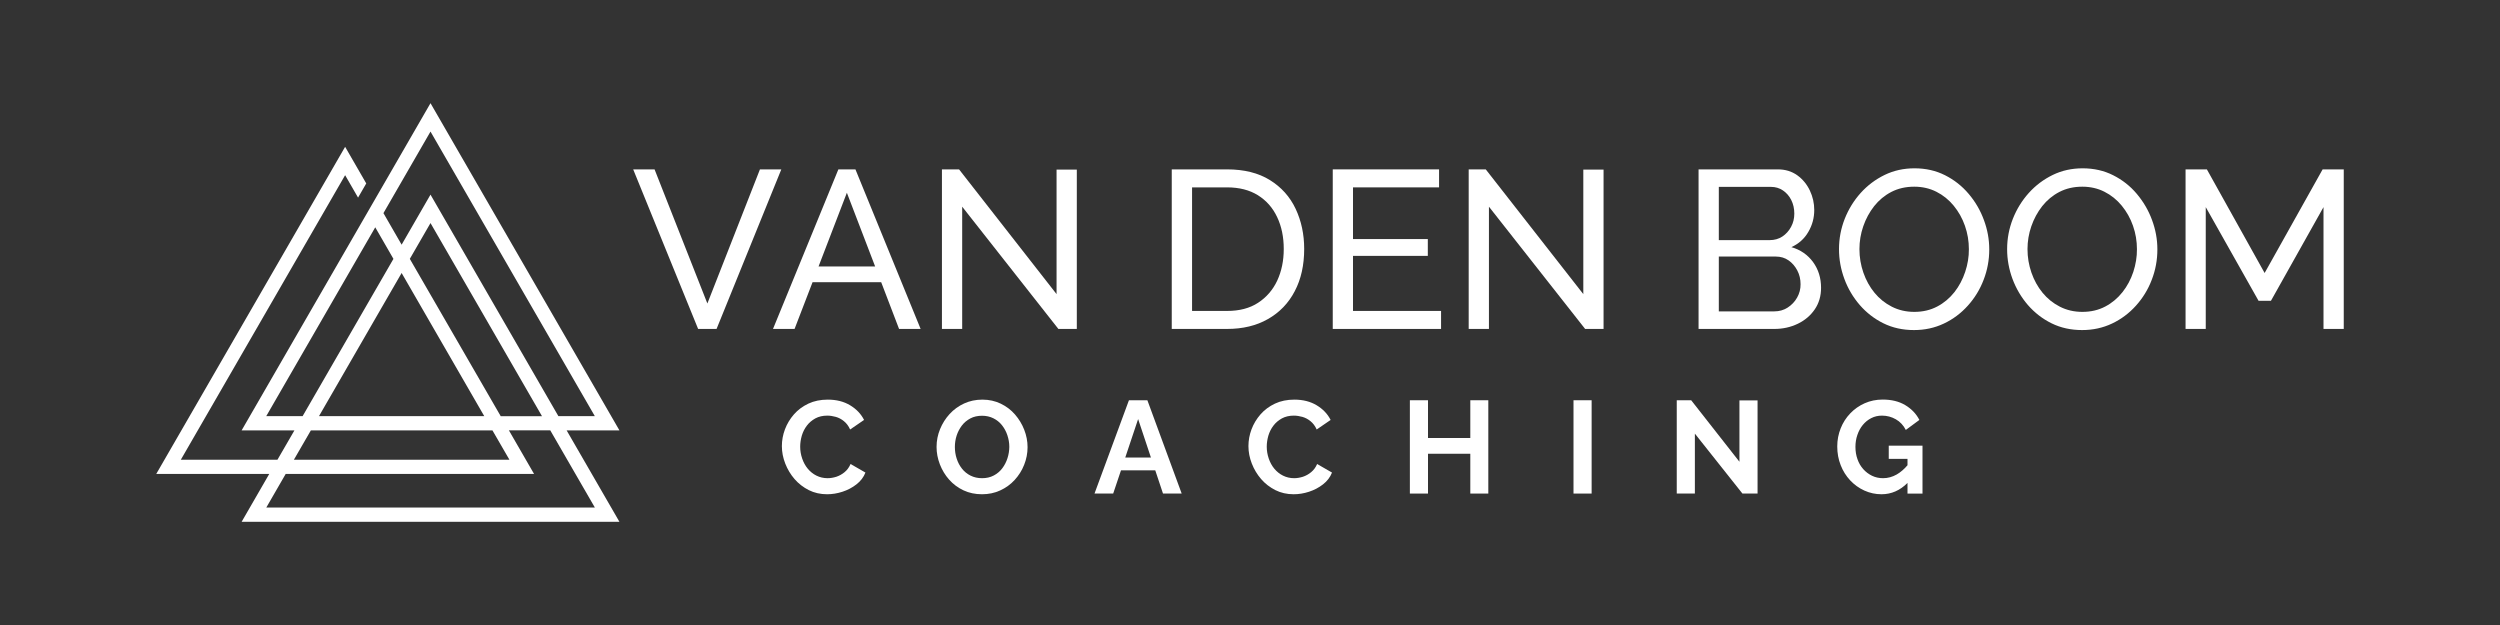 <?xml version="1.0" encoding="utf-8"?>
<svg xmlns="http://www.w3.org/2000/svg" id="Ebene_1" style="enable-background:new 0 0 400 100;" version="1.1" viewBox="0 0 400 100" x="0px" y="0px">
<rect x="0" y="0" width="400" height="100" fill="#333333" stroke="none"/>
<style type="text/css">
	.st0{fill:#FFFFFF;}
</style>
<g>
	<polygon class="st0" points="121.59,27.1 113.18,48.56 104.73,27.1 101.31,27.1 111.7,52.63 114.65,52.63 125.01,27.1"/>
	<path class="st0" d="M134.14,27.1l-10.46,25.53h3.45l2.88-7.48h10.98l2.86,7.48h3.45L136.87,27.1H134.14z M130.97,42.63l4.53-11.79&#xA;		l4.52,11.79H130.97z"/>
	<polygon class="st0" points="169.05,47.06 153.45,27.1 150.71,27.1 150.71,52.63 153.95,52.63 153.95,33.07 169.34,52.63 &#xA;		172.29,52.63 172.29,27.14 169.05,27.14"/>
	<path class="st0" d="M207.16,46.59c1.01-1.92,1.51-4.17,1.51-6.76c0-2.35-0.46-4.49-1.37-6.42c-0.91-1.93-2.28-3.46-4.12-4.6&#xA;		c-1.83-1.14-4.12-1.71-6.85-1.71h-8.85v25.53h8.85c2.52,0,4.7-0.53,6.54-1.58C204.73,49.99,206.16,48.51,207.16,46.59z&#xA;		 M201.3,48.44c-1.34,0.88-3,1.31-4.96,1.31h-5.61V29.98h5.61c1.94,0,3.58,0.42,4.93,1.26c1.34,0.84,2.37,2,3.07,3.49&#xA;		c0.71,1.49,1.06,3.19,1.06,5.11c0,1.87-0.35,3.55-1.04,5.05C203.66,46.38,202.64,47.56,201.3,48.44z"/>
	<polygon class="st0" points="230.57,49.75 216.48,49.75 216.48,40.94 228.45,40.94 228.45,38.25 216.48,38.25 216.48,29.98 &#xA;		230.25,29.98 230.25,27.1 213.24,27.1 213.24,52.63 230.57,52.63"/>
	<polygon class="st0" points="253.33,47.06 237.72,27.1 234.99,27.1 234.99,52.63 238.23,52.63 238.23,33.07 253.62,52.63 &#xA;		256.57,52.63 256.57,27.14 253.33,27.14"/>
	<path class="st0" d="M286.62,39.54c1.17-0.53,2.08-1.34,2.71-2.43c0.64-1.09,0.95-2.26,0.95-3.51c0-1.08-0.23-2.11-0.7-3.11&#xA;		c-0.47-0.99-1.14-1.81-2.01-2.44c-0.88-0.63-1.91-0.95-3.11-0.95h-12.69v25.53h12.12c1.37,0,2.62-0.28,3.76-0.83&#xA;		c1.14-0.55,2.04-1.32,2.71-2.3c0.67-0.98,1.01-2.13,1.01-3.45c0-1.58-0.43-2.95-1.28-4.12C289.24,40.77,288.09,39.97,286.62,39.54z&#xA;		 M275.01,29.9h8.34c0.72,0,1.36,0.19,1.92,0.57c0.56,0.38,1.01,0.89,1.33,1.53c0.32,0.64,0.49,1.36,0.49,2.18&#xA;		c0,0.77-0.17,1.47-0.52,2.12c-0.35,0.65-0.82,1.16-1.4,1.55c-0.59,0.38-1.26,0.57-2.03,0.57h-8.13V29.9z M287.54,47.61&#xA;		c-0.37,0.66-0.88,1.19-1.51,1.6c-0.64,0.41-1.35,0.61-2.14,0.61h-8.88v-8.77h9.13c0.77,0,1.44,0.2,2.03,0.61&#xA;		c0.59,0.41,1.05,0.95,1.4,1.62c0.35,0.67,0.52,1.4,0.52,2.19C288.1,46.24,287.91,46.95,287.54,47.61z"/>
	<path class="st0" d="M314.99,31.02c-1.06-1.25-2.31-2.24-3.78-2.98c-1.46-0.74-3.09-1.11-4.89-1.11c-1.73,0-3.32,0.35-4.78,1.06&#xA;		c-1.46,0.71-2.74,1.67-3.83,2.88c-1.09,1.21-1.94,2.59-2.55,4.13c-0.61,1.55-0.92,3.17-0.92,4.87c0,1.63,0.29,3.22,0.86,4.76&#xA;		c0.57,1.55,1.4,2.94,2.46,4.17c1.07,1.23,2.33,2.21,3.79,2.93c1.46,0.72,3.09,1.08,4.89,1.08c1.73,0,3.32-0.35,4.78-1.04&#xA;		c1.46-0.69,2.74-1.65,3.83-2.86c1.09-1.21,1.94-2.59,2.53-4.14c0.6-1.55,0.9-3.17,0.9-4.87c0-1.61-0.29-3.18-0.86-4.71&#xA;		C316.86,33.66,316.05,32.27,314.99,31.02z M314.43,43.5c-0.4,1.2-0.97,2.28-1.72,3.24c-0.76,0.96-1.67,1.73-2.75,2.3&#xA;		c-1.08,0.57-2.3,0.86-3.67,0.86c-1.32,0-2.52-0.28-3.6-0.83c-1.08-0.55-2-1.29-2.77-2.23c-0.77-0.94-1.36-2.01-1.78-3.22&#xA;		c-0.42-1.21-0.63-2.46-0.63-3.76c0-1.25,0.2-2.46,0.61-3.65c0.41-1.19,0.99-2.26,1.74-3.22c0.76-0.96,1.67-1.72,2.75-2.28&#xA;		c1.08-0.56,2.3-0.84,3.67-0.84c1.29,0,2.47,0.27,3.54,0.81c1.07,0.54,1.99,1.28,2.77,2.23c0.78,0.95,1.38,2.02,1.8,3.22&#xA;		c0.42,1.2,0.63,2.44,0.63,3.74C315.03,41.09,314.83,42.3,314.43,43.5z"/>
	<path class="st0" d="M341.89,31.02c-1.05-1.25-2.31-2.24-3.78-2.98c-1.46-0.74-3.09-1.11-4.89-1.11c-1.73,0-3.32,0.35-4.78,1.06&#xA;		c-1.46,0.71-2.74,1.67-3.83,2.88c-1.09,1.21-1.94,2.59-2.55,4.13c-0.61,1.55-0.92,3.17-0.92,4.87c0,1.63,0.29,3.22,0.86,4.76&#xA;		c0.58,1.55,1.4,2.94,2.46,4.17c1.07,1.23,2.33,2.21,3.79,2.93c1.46,0.72,3.09,1.08,4.89,1.08c1.73,0,3.32-0.35,4.78-1.04&#xA;		c1.46-0.69,2.74-1.65,3.83-2.86c1.09-1.21,1.94-2.59,2.53-4.14c0.6-1.55,0.9-3.17,0.9-4.87c0-1.61-0.29-3.18-0.86-4.71&#xA;		C343.76,33.66,342.94,32.27,341.89,31.02z M341.33,43.5c-0.4,1.2-0.97,2.28-1.73,3.24c-0.76,0.96-1.67,1.73-2.75,2.3&#xA;		c-1.08,0.57-2.3,0.86-3.67,0.86c-1.32,0-2.52-0.28-3.6-0.83c-1.08-0.55-2-1.29-2.77-2.23c-0.77-0.94-1.36-2.01-1.78-3.22&#xA;		c-0.42-1.21-0.63-2.46-0.63-3.76c0-1.25,0.2-2.46,0.61-3.65c0.41-1.19,0.99-2.26,1.74-3.22c0.76-0.96,1.67-1.72,2.75-2.28&#xA;		c1.08-0.56,2.3-0.84,3.67-0.84c1.29,0,2.48,0.27,3.54,0.81c1.07,0.54,1.99,1.28,2.77,2.23c0.78,0.95,1.38,2.02,1.8,3.22&#xA;		c0.42,1.2,0.63,2.44,0.63,3.74C341.92,41.09,341.72,42.3,341.33,43.5z"/>
	<polygon class="st0" points="371.62,27.1 362.34,43.68 353.1,27.1 349.69,27.1 349.69,52.63 352.92,52.63 352.92,33.14 &#xA;		361.37,48.13 363.35,48.13 371.76,33.14 371.76,52.63 375,52.63 375,27.1"/>
	<path class="st0" d="M68.88,16.51L38.66,68.86h8.45l-2.72,4.7H28.93l26.29-45.53l2.07,3.59l1.31-2.27l-3.38-5.86L25,75.83h18.08&#xA;		l-4.42,7.66h60.45l-8.45-14.63h8.45L68.88,16.51z M42.6,81.22l3.11-5.39h39.74l-4.03-6.98h6.62l7.14,12.36H42.6z M51.04,66.58&#xA;		l13.22-22.9l13.22,22.9H51.04z M80.11,66.58L65.57,41.42l3.31-5.73l17.84,30.9H80.11z M78.79,68.86l2.72,4.7H47.02l2.72-4.7H78.79z&#xA;		 M64.26,39.15l-2.91-5.05l7.53-13.05l26.29,45.53h-5.83L68.88,31.14L64.26,39.15z M60.04,36.37l2.91,5.05L48.42,66.58H42.6&#xA;		L60.04,36.37z"/>
	<path class="st0" d="M135.14,75.54c-0.41,0.34-0.85,0.58-1.32,0.74c-0.48,0.15-0.95,0.23-1.41,0.23c-0.64,0-1.24-0.14-1.78-0.41&#xA;		c-0.54-0.27-1-0.64-1.39-1.11c-0.39-0.47-0.68-1.01-0.89-1.62c-0.21-0.61-0.32-1.24-0.32-1.9c0-0.59,0.09-1.18,0.26-1.77&#xA;		c0.18-0.59,0.44-1.12,0.81-1.6c0.36-0.48,0.82-0.86,1.36-1.16c0.54-0.29,1.17-0.44,1.9-0.44c0.45,0,0.9,0.07,1.37,0.2&#xA;		c0.46,0.13,0.9,0.36,1.3,0.69c0.41,0.33,0.74,0.77,0.99,1.33l2.23-1.53c-0.49-0.97-1.24-1.75-2.24-2.35s-2.19-0.9-3.56-0.9&#xA;		c-1.16,0-2.2,0.21-3.11,0.64c-0.91,0.43-1.68,1-2.31,1.72s-1.11,1.52-1.44,2.4c-0.33,0.88-0.49,1.77-0.49,2.68&#xA;		c0,0.94,0.18,1.87,0.54,2.79s0.85,1.74,1.49,2.48c0.64,0.74,1.4,1.32,2.28,1.77c0.88,0.44,1.86,0.66,2.92,0.66&#xA;		c0.81,0,1.63-0.13,2.46-0.4c0.83-0.27,1.57-0.66,2.24-1.18c0.67-0.52,1.15-1.15,1.44-1.89l-2.38-1.37&#xA;		C135.86,74.77,135.55,75.2,135.14,75.54z"/>
	<path class="st0" d="M162.41,66.33c-0.63-0.73-1.39-1.31-2.28-1.74c-0.89-0.43-1.87-0.65-2.95-0.65c-1.07,0-2.04,0.21-2.93,0.62&#xA;		c-0.89,0.41-1.66,0.97-2.31,1.68c-0.65,0.71-1.16,1.51-1.53,2.42c-0.37,0.9-0.56,1.85-0.56,2.85c0,0.95,0.18,1.88,0.53,2.79&#xA;		c0.35,0.9,0.84,1.72,1.48,2.44c0.64,0.72,1.4,1.29,2.29,1.71s1.88,0.63,2.97,0.63c1.05,0,2.02-0.2,2.91-0.61&#xA;		c0.89-0.41,1.66-0.96,2.31-1.67c0.65-0.71,1.16-1.51,1.52-2.42c0.36-0.9,0.55-1.85,0.55-2.83c0-0.95-0.18-1.88-0.53-2.78&#xA;		C163.53,67.87,163.04,67.06,162.41,66.33z M161.2,73.3c-0.19,0.6-0.47,1.14-0.83,1.62c-0.36,0.48-0.82,0.87-1.37,1.16&#xA;		c-0.55,0.29-1.17,0.43-1.87,0.43c-0.69,0-1.3-0.14-1.84-0.41c-0.54-0.27-1-0.64-1.37-1.11c-0.37-0.47-0.66-1.01-0.85-1.61&#xA;		c-0.2-0.6-0.29-1.23-0.29-1.87c0-0.62,0.09-1.22,0.28-1.81c0.19-0.59,0.47-1.12,0.83-1.6c0.36-0.48,0.82-0.86,1.36-1.15&#xA;		c0.54-0.29,1.17-0.43,1.88-0.43c0.67,0,1.28,0.14,1.82,0.41c0.54,0.27,1,0.64,1.37,1.11c0.37,0.47,0.66,1,0.86,1.6&#xA;		c0.2,0.6,0.31,1.22,0.31,1.86C161.48,72.11,161.39,72.71,161.2,73.3z"/>
	<path class="st0" d="M180.63,64.04l-5.51,14.93h2.99l1.25-3.72h5.48l1.24,3.72h2.99l-5.49-14.93H180.63z M180.04,73.21l2.06-6.16&#xA;		l2.05,6.16H180.04z"/>
	<path class="st0" d="M209.79,75.54c-0.41,0.34-0.85,0.58-1.32,0.74c-0.48,0.15-0.95,0.23-1.41,0.23c-0.64,0-1.24-0.14-1.78-0.41&#xA;		c-0.54-0.27-1-0.64-1.39-1.11c-0.39-0.47-0.68-1.01-0.89-1.62c-0.21-0.61-0.32-1.24-0.32-1.9c0-0.59,0.09-1.18,0.26-1.77&#xA;		c0.18-0.59,0.44-1.12,0.81-1.6c0.36-0.48,0.82-0.86,1.36-1.16c0.54-0.29,1.17-0.44,1.9-0.44c0.45,0,0.9,0.07,1.37,0.2&#xA;		c0.46,0.13,0.9,0.36,1.3,0.69c0.41,0.33,0.74,0.77,0.99,1.33l2.23-1.53c-0.49-0.97-1.24-1.75-2.24-2.35s-2.19-0.9-3.56-0.9&#xA;		c-1.16,0-2.2,0.21-3.11,0.64c-0.91,0.43-1.68,1-2.31,1.72s-1.11,1.52-1.44,2.4c-0.33,0.88-0.49,1.77-0.49,2.68&#xA;		c0,0.94,0.18,1.87,0.54,2.79c0.36,0.92,0.85,1.74,1.49,2.48c0.64,0.74,1.4,1.32,2.28,1.77c0.88,0.44,1.86,0.66,2.92,0.66&#xA;		c0.81,0,1.63-0.13,2.46-0.4c0.83-0.27,1.57-0.66,2.24-1.18c0.67-0.52,1.15-1.15,1.44-1.89l-2.38-1.37&#xA;		C210.52,74.77,210.2,75.2,209.79,75.54z"/>
	<polygon class="st0" points="235.25,70.08 228.48,70.08 228.48,64.04 225.58,64.04 225.58,78.97 228.48,78.97 228.48,72.6 &#xA;		235.25,72.6 235.25,78.97 238.13,78.97 238.13,64.04 235.25,64.04"/>
	<rect class="st0" height="14.93" width="2.9" x="251.76" y="64.04"/>
	<polygon class="st0" points="278.31,73.88 270.59,64.04 268.28,64.04 268.28,78.97 271.18,78.97 271.18,69.38 278.79,78.97 &#xA;		281.21,78.97 281.21,64.06 278.31,64.06"/>
	<path class="st0" d="M302.19,73.42h3.01v1.02c-0.54,0.63-1.12,1.13-1.73,1.48c-0.69,0.39-1.42,0.59-2.18,0.59&#xA;		c-0.64,0-1.23-0.13-1.77-0.39c-0.53-0.26-1-0.61-1.4-1.06c-0.4-0.45-0.71-0.97-0.92-1.58c-0.22-0.6-0.33-1.26-0.33-1.98&#xA;		c0-0.67,0.1-1.31,0.31-1.91c0.2-0.6,0.49-1.14,0.87-1.6c0.38-0.46,0.83-0.83,1.35-1.09c0.52-0.27,1.09-0.4,1.72-0.4&#xA;		c0.8,0,1.54,0.2,2.22,0.59c0.68,0.39,1.21,0.96,1.59,1.7l2.17-1.6c-0.5-0.98-1.26-1.77-2.26-2.37c-1-0.6-2.2-0.89-3.61-0.89&#xA;		c-1.04,0-2,0.2-2.88,0.59c-0.88,0.39-1.65,0.93-2.31,1.62c-0.66,0.69-1.17,1.48-1.53,2.39c-0.36,0.9-0.55,1.87-0.55,2.89&#xA;		c0,1.08,0.18,2.08,0.55,3.01c0.36,0.93,0.87,1.73,1.52,2.43c0.65,0.69,1.41,1.24,2.27,1.63c0.86,0.39,1.78,0.59,2.74,0.59&#xA;		c1.58,0,2.96-0.61,4.16-1.81v1.71h2.4v-7.67h-5.4V73.42z"/>
</g>
</svg>